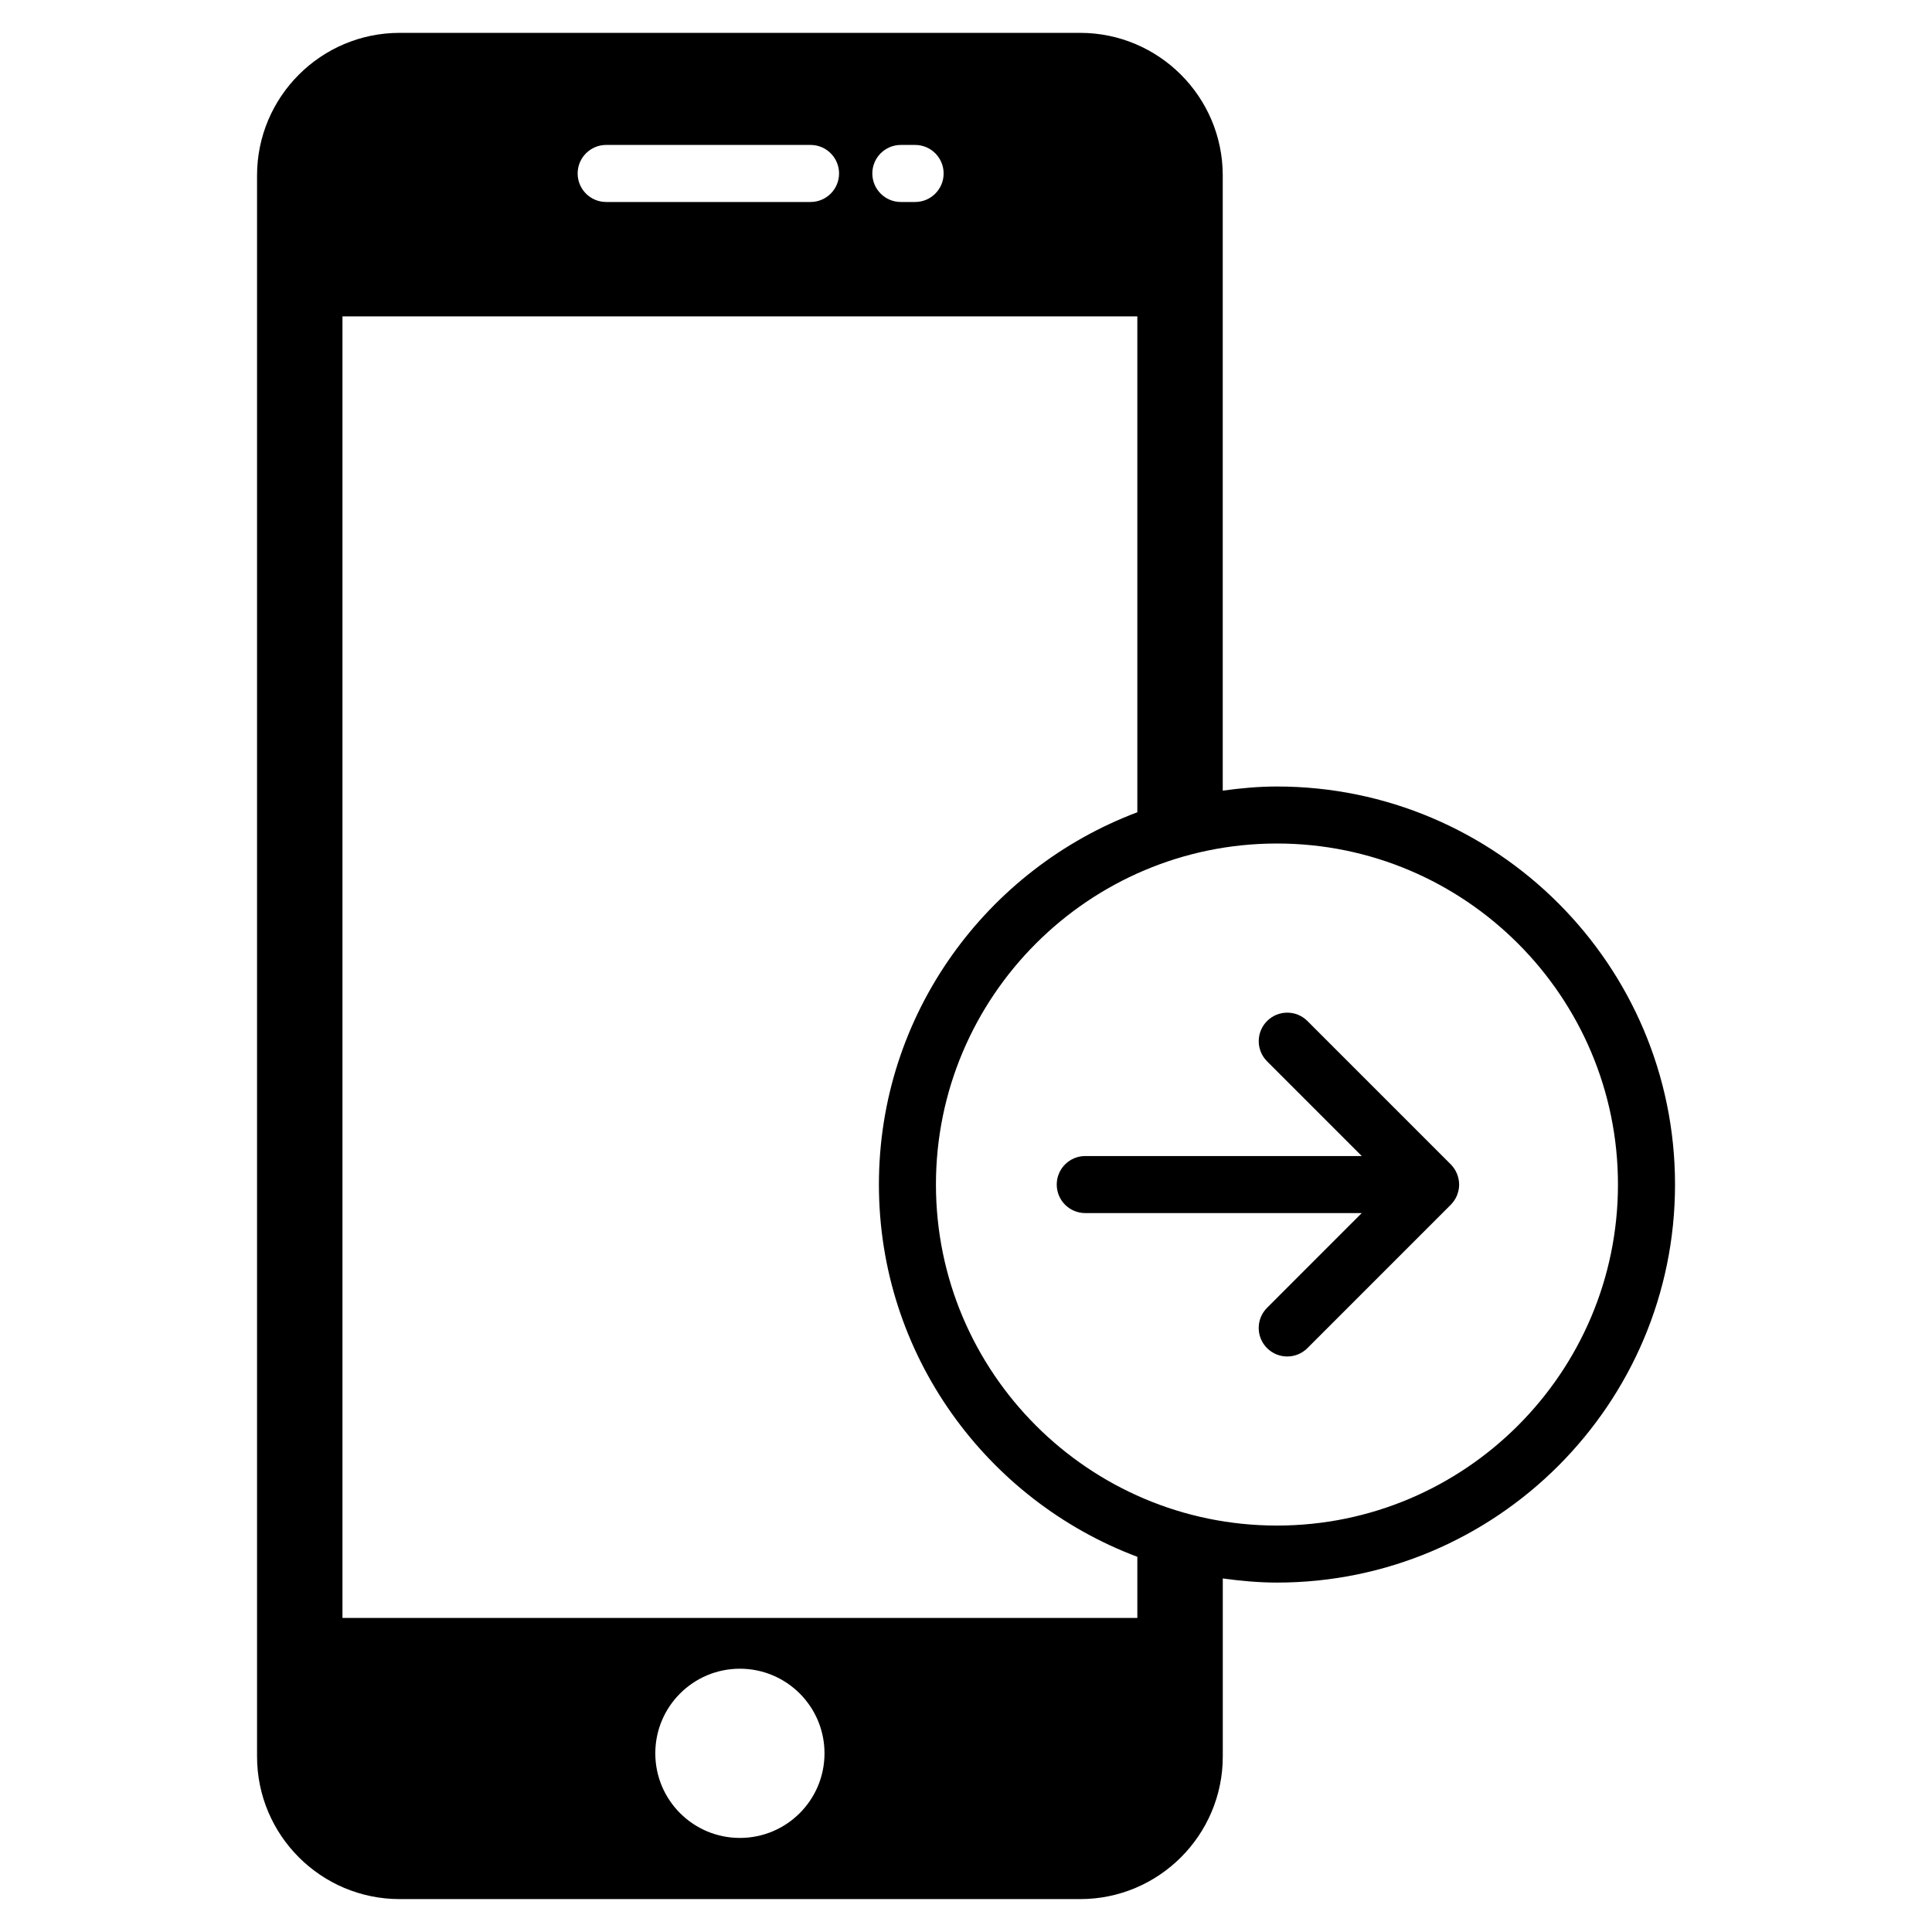 <?xml version="1.0" encoding="UTF-8"?>
<!-- Uploaded to: SVG Repo, www.svgrepo.com, Generator: SVG Repo Mixer Tools -->
<svg fill="#000000" width="800px" height="800px" version="1.1" viewBox="144 144 512 512" xmlns="http://www.w3.org/2000/svg">
 <path d="m482.4 352.43c-4.883 0-9.645 0.449-14.359 1.094v-163.03c0-20.836-16.953-37.785-37.785-37.785h-180.35c-20.844 0-37.785 16.949-37.785 37.785v419c0 20.836 16.941 37.785 37.785 37.785h180.36c20.832 0 37.785-16.949 37.785-37.785v-47.188c4.715 0.645 9.477 1.094 14.359 1.094 58.164 0 105.49-47.324 105.49-105.49 0-58.168-47.328-105.48-105.49-105.48zm-99.664-170.02h3.777c4.172 0 7.559 3.387 7.559 7.559 0 4.176-3.387 7.559-7.559 7.559h-3.777c-4.172 0-7.559-3.379-7.559-7.559 0-4.18 3.387-7.559 7.559-7.559zm-78.094 0h54.16c4.172 0 7.559 3.387 7.559 7.559 0 4.176-3.387 7.559-7.559 7.559h-54.16c-4.172 0-7.559-3.379-7.559-7.559 0.004-4.18 3.391-7.559 7.559-7.559zm35.434 448.66c-12.379 0-22.414-10.035-22.414-22.426 0-12.379 10.035-22.418 22.414-22.418 12.391 0 22.426 10.039 22.426 22.418 0 12.391-10.035 22.426-22.426 22.426zm105.33-58.301h-210.65v-344.92h210.65v131.41c-39.941 15.027-68.484 53.523-68.484 98.656 0 45.133 28.547 83.629 68.484 98.656zm36.996-24.48c-49.832 0-90.367-40.543-90.367-90.375 0-49.832 40.535-90.375 90.367-90.375 49.832 0 90.375 40.543 90.375 90.375-0.004 49.836-40.547 90.375-90.375 90.375zm47.703-93.25c-0.371-0.926-0.934-1.758-1.621-2.449-0.004-0.004-0.012-0.016-0.012-0.02l-37.992-37.992c-2.953-2.953-7.734-2.953-10.688 0-2.953 2.953-2.953 7.734 0 10.688l25.09 25.094h-73.277c-4.176 0-7.559 3.387-7.559 7.559s3.379 7.559 7.559 7.559h73.27l-25.09 25.102c-2.953 2.953-2.953 7.734 0 10.688 1.477 1.477 3.406 2.211 5.344 2.211 1.93 0 3.871-0.734 5.344-2.211l37.969-37.973c0.715-0.711 1.289-1.566 1.676-2.508 0.012-0.035 0.02-0.066 0.031-0.102 0.332-0.855 0.539-1.785 0.539-2.766v-0.004-0.004c-0.004-0.969-0.207-1.891-0.535-2.742-0.016-0.047-0.027-0.09-0.047-0.129z"/>
</svg>